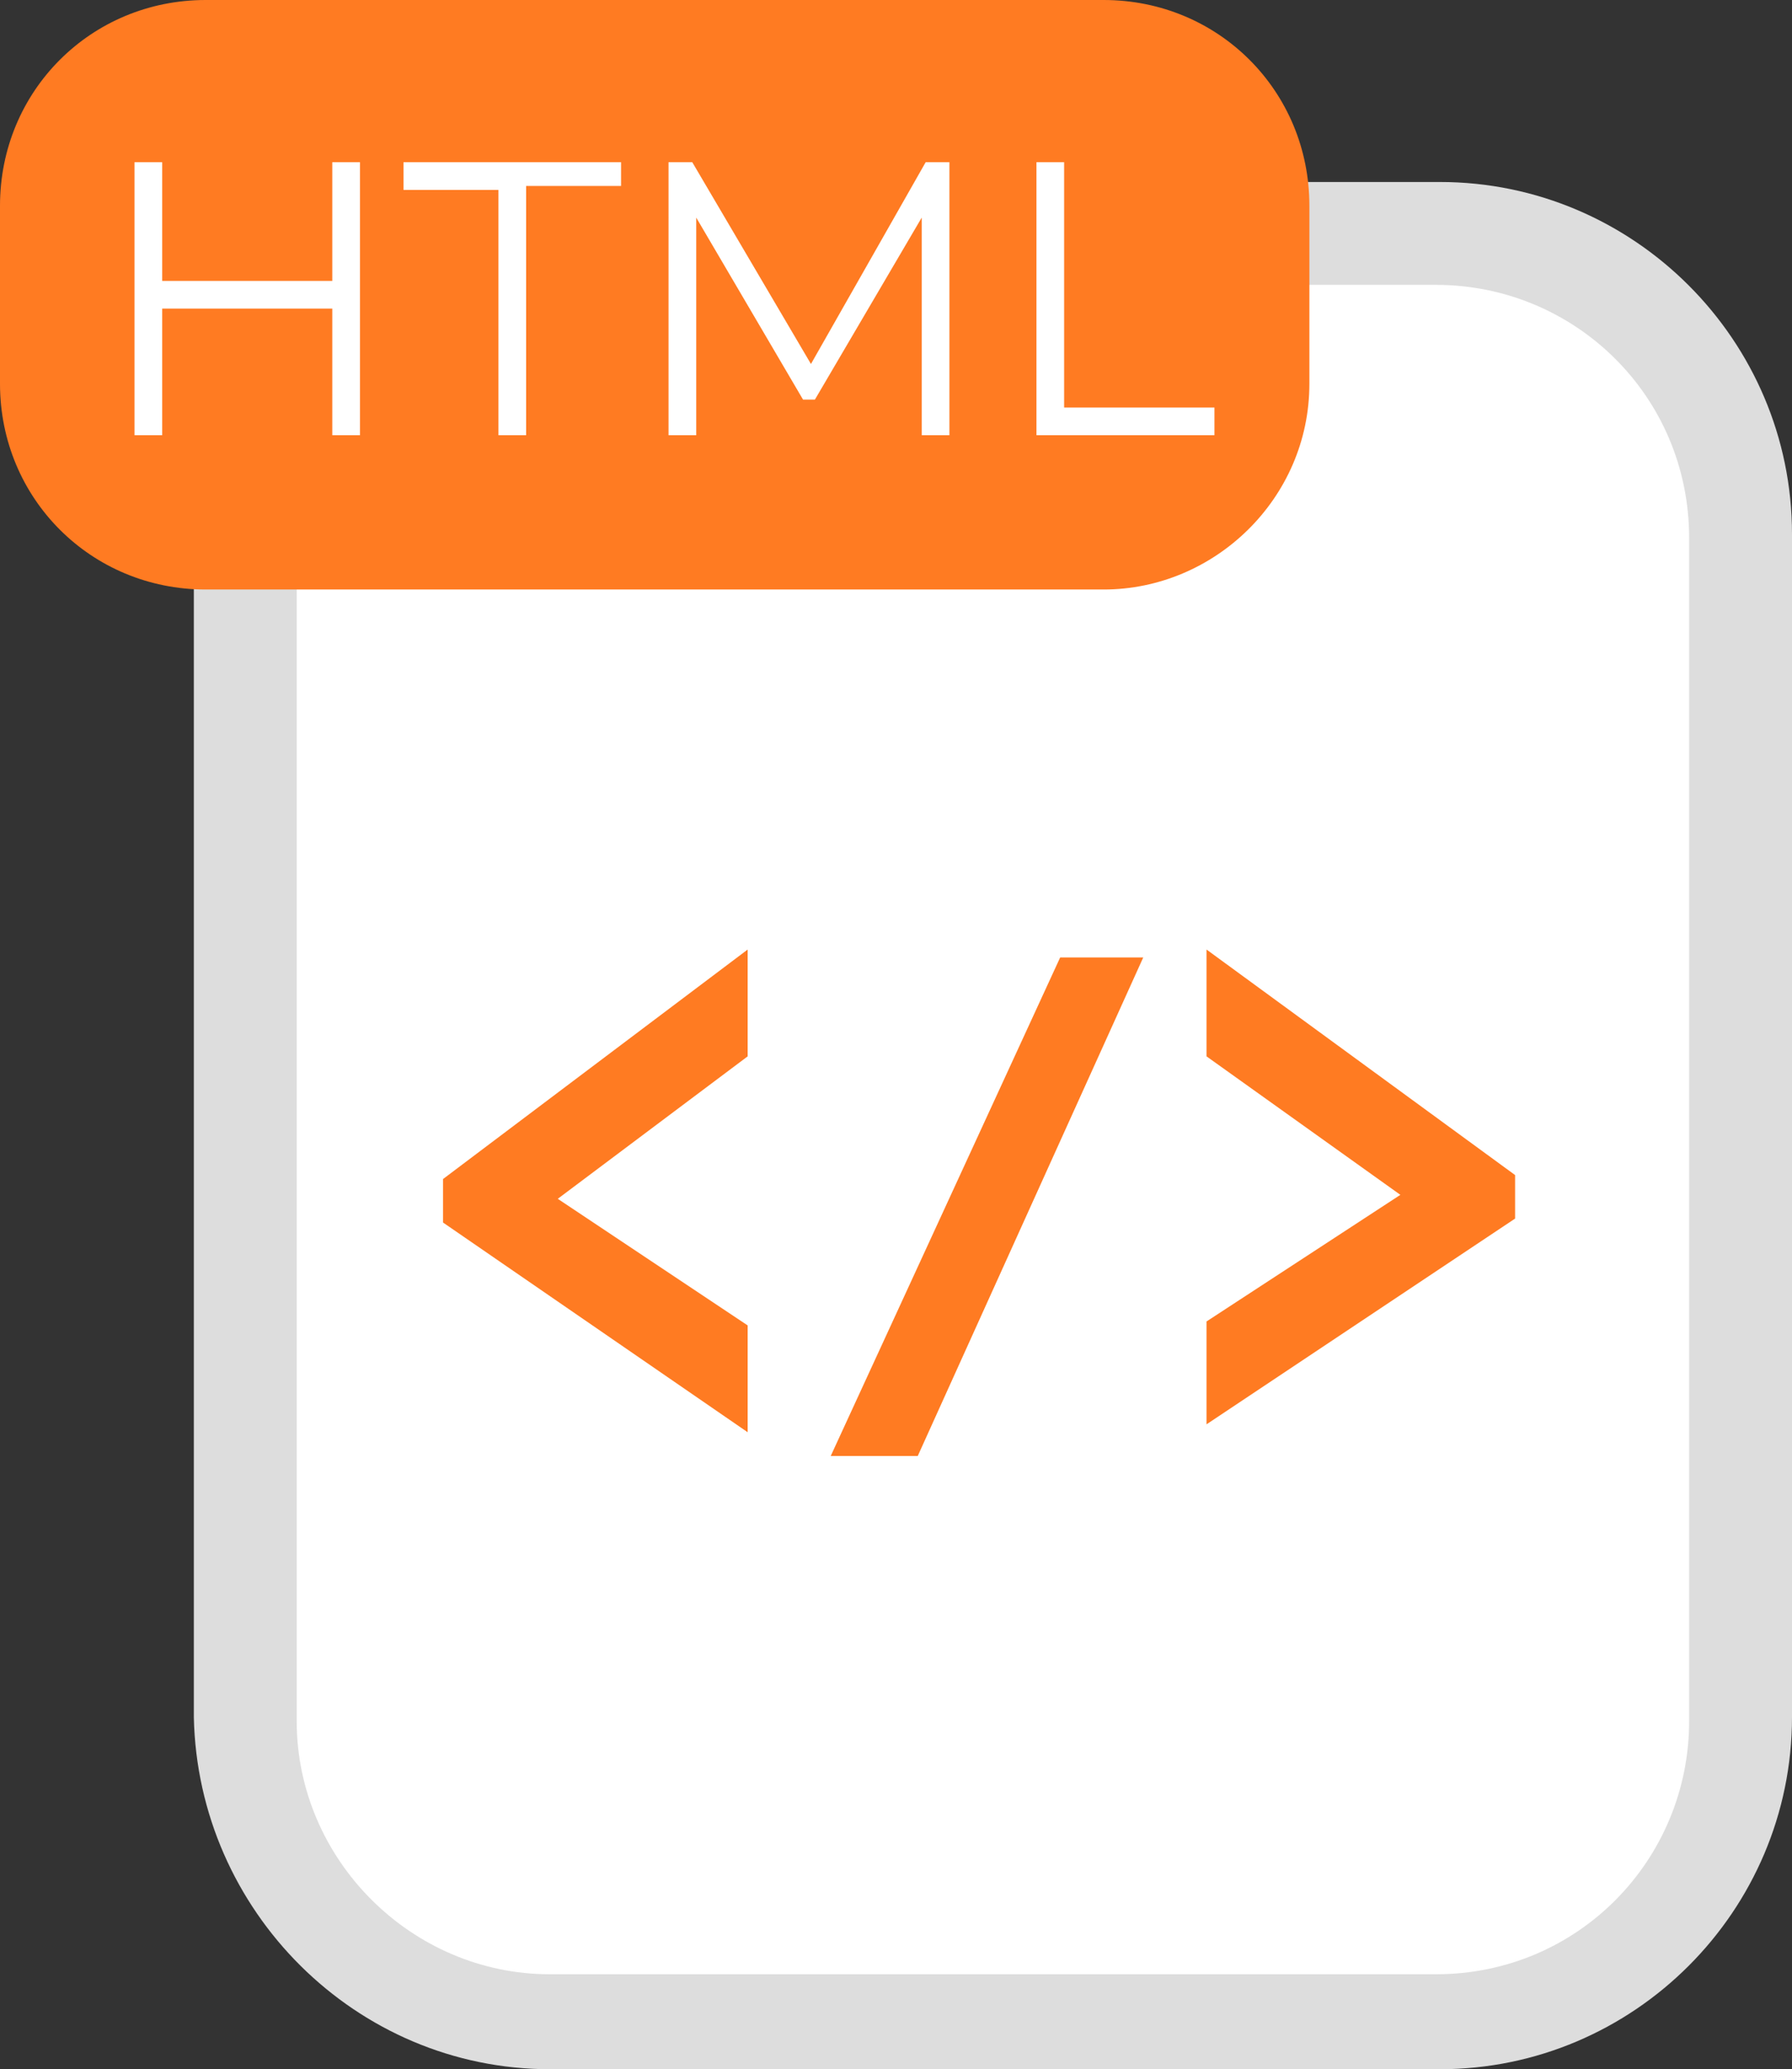 <?xml version="1.0" encoding="utf-8"?>
<!-- Generator: Adobe Illustrator 22.1.0, SVG Export Plug-In . SVG Version: 6.00 Build 0)  -->
<svg version="1.1" id="Layer_1" xmlns="http://www.w3.org/2000/svg" xmlns:xlink="http://www.w3.org/1999/xlink" x="0px" y="0px"
	 viewBox="0 0 45.3 52.3" style="enable-background:new 0 0 45.3 52.3;" xml:space="preserve">
<rect x="0" y="0" width="45.3" height="52.3" fill="#333333" stroke="none"/>
<style type="text/css">
	.st0{fill:#FFFFFF;}
	.st1{fill:#DDDDDD;}
	.st2{fill:#FF7B22;}
	.st3{enable-background:new    ;}
</style>
<g>
	<path class="st0" d="M38.2,50.5H11.9c-3,0-5.4-2.4-5.4-5.4V11.4c0-3,2.4-5.4,5.4-5.4h26.3c3,0,5.4,2.4,5.4,5.4V45
		C43.7,48.1,41.2,50.5,38.2,50.5z"/>
	<g>
		<g>
			<g>
				<g>
					<g>
						<path class="st1" d="M13.9,52.3h22.5c4.9,0,8.9-4,8.9-8.9V13.5c0-4.9-4-8.9-8.9-8.9H24.7c0,0.8,0,1.7,0,2.6h11.6
							c3.5,0,6.4,2.8,6.4,6.4v29.9c0,3.5-2.8,6.4-6.4,6.4H13.9c-3.5,0-6.4-2.9-6.4-6.4V13.6c-0.9,0-1.7,0-2.6,0v29.8
							C5,48.3,9,52.3,13.9,52.3z"/>
					</g>
				</g>
			</g>
		</g>
		<path class="st2" d="M27.9,14.9H5.2C2.3,14.9,0,12.6,0,9.7V5.2C0,2.3,2.3,0,5.2,0h22.7c2.9,0,5.2,2.3,5.2,5.2v4.5
			C33.1,12.6,30.7,14.9,27.9,14.9z"/>
		<g class="st3">
			<path class="st0" d="M9.1,4.1V11H8.4V7.8H4.1V11H3.4V4.1h0.7v3h4.3v-3H9.1z"/>
			<path class="st0" d="M12.6,4.8h-2.4V4.1h5.5v0.6h-2.4V11h-0.7V4.8z"/>
			<path class="st0" d="M24,4.1V11h-0.7V5.5l-2.7,4.6h-0.3l-2.7-4.6V11h-0.7V4.1h0.6l3,5.1l2.9-5.1H24z"/>
			<path class="st0" d="M26.2,4.1h0.7v6.2h3.8V11h-4.5V4.1z"/>
		</g>
	</g>
</g>
<g>
	<polygon class="st2" points="11.2,30.9 18.9,36.2 18.9,33.5 14.1,30.3 18.9,26.7 18.9,24 11.2,29.8 	"/>
	<polygon class="st2" points="21,36.8 23.2,36.8 28.9,24.2 26.8,24.2 	"/>
	<polygon class="st2" points="30.5,24 30.5,26.7 35.4,30.2 30.5,33.4 30.5,36 38.3,30.8 38.3,29.7 	"/>
</g>
</svg>
